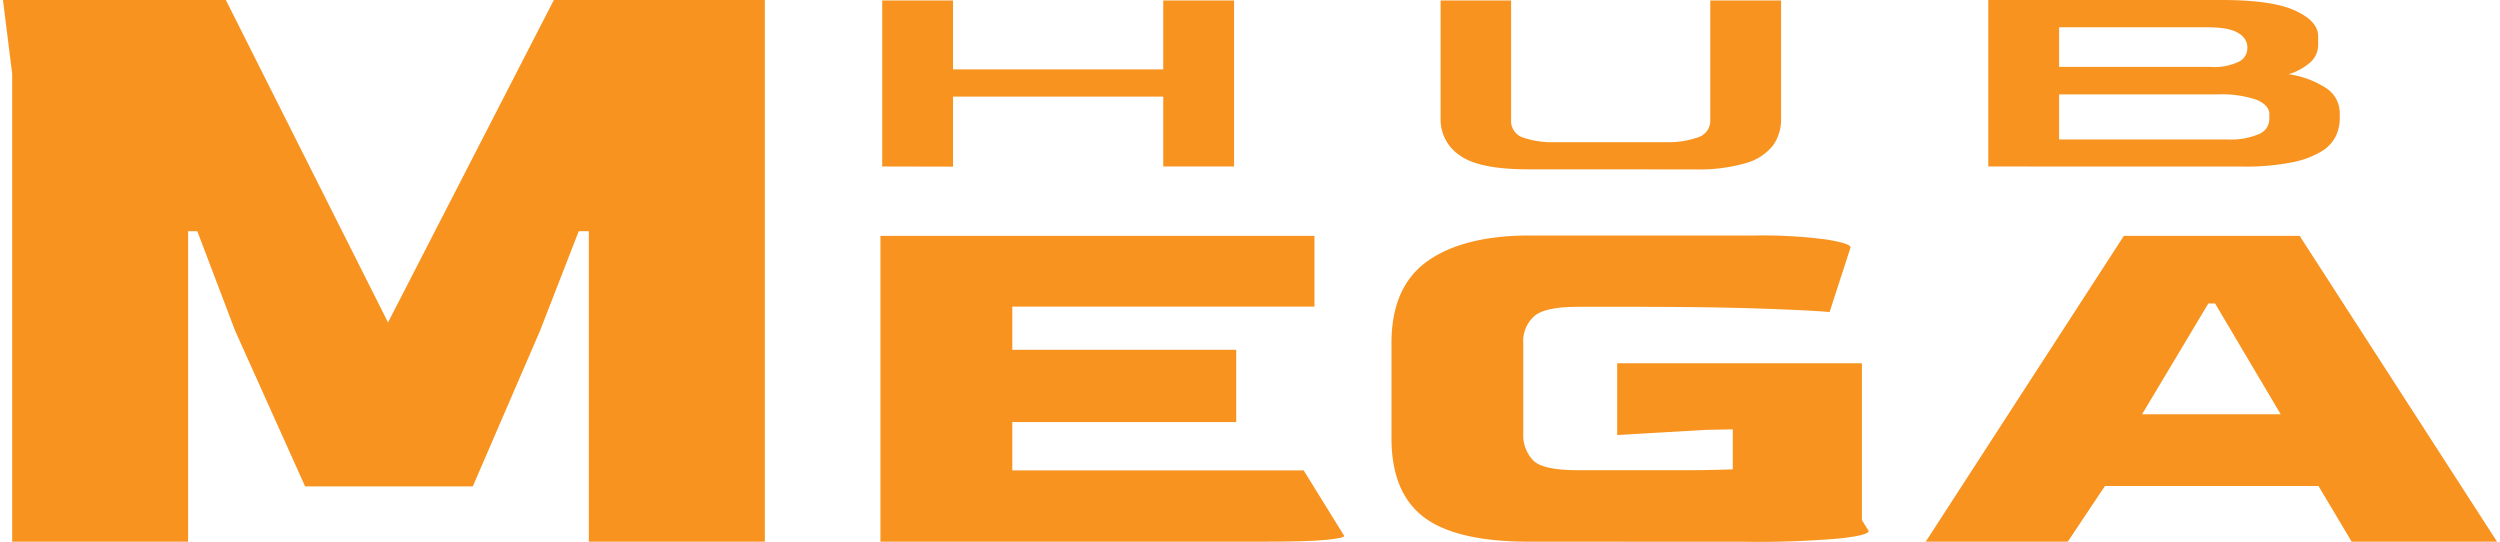 <svg class="mh-topline__project--logo-icon" xmlns="http://www.w3.org/2000/svg" viewBox="0 0 335.71 72.91" width="120" height="26" fill="#f7931e">
  <g id="Layer_1" data-name="Layer 1"><path class="cls-1" d="M118.35,22.41V.06h9.53V9.34h28.3V.06h9.53V22.41h-9.53V13h-28.3v9.43Z"/><path class="cls-1" d="M205.28,22.79q-6.57,0-9.17-1.86a5.8,5.8,0,0,1-2.6-4.94V.06H203V16.14a2.33,2.33,0,0,0,1.66,2.39,12,12,0,0,0,4.12.61h15.3a11.88,11.88,0,0,0,4-.63,2.35,2.35,0,0,0,1.73-2.37V.06h9.53V16a6,6,0,0,1-1.08,3.57,7.1,7.1,0,0,1-3.61,2.37,22.72,22.72,0,0,1-7,.86Z"/><path class="cls-1" d="M267.23,22.41V0h31.4c4.53,0,7.82.47,9.89,1.42s3.11,2.1,3.11,3.44V6a3.14,3.14,0,0,1-1.27,2.57,7.81,7.81,0,0,1-2.7,1.42,12.5,12.5,0,0,1,5,1.84,4,4,0,0,1,1.88,3.44V16a5.54,5.54,0,0,1-.51,2.28,4.94,4.94,0,0,1-1.91,2.07,12,12,0,0,1-4,1.5,31.83,31.83,0,0,1-6.68.57ZM276.76,9h20.36a7.49,7.49,0,0,0,3.75-.66,2,2,0,0,0,1.23-1.77V6.18a2.23,2.23,0,0,0-1.16-1.69c-.77-.54-2.21-.82-4.33-.82H276.76Zm0,9.77H299.5a9.39,9.39,0,0,0,4.15-.72,2.19,2.19,0,0,0,1.41-2v-.68c0-.79-.56-1.43-1.66-1.92a14.71,14.71,0,0,0-5.49-.74H276.76Z"/><path class="cls-1" d="M1.24,72.91v-63L0,0H30L51.83,43.4,74.15,0h28.4V72.91H78.86V31.12H77.5l-5.21,13.4L63.24,65.47H40.67L31.25,44.52l-5.09-13.4H24.92V72.91Z"/><path class="cls-1" d="M118.11,72.91V31.75h58.42v9.52H135.86v5.81H166v9.73H135.86v6.51h39.22l5.46,8.82c0,.19-.82.36-2.46.53s-4.46.24-8.46.24Z"/><path class="cls-1" d="M205.37,72.91q-9.74,0-14.1-3.29T186.9,59V46.17q0-7.56,4.82-11t13.65-3.47h30.39a66,66,0,0,1,9.61.53c2.21.35,3.32.71,3.32,1.08L245.87,42q-2.28-.21-8.88-.45t-16.6-.25h-8.47q-4.28,0-5.78,1.23a4.53,4.53,0,0,0-1.5,3.74v12A4.93,4.93,0,0,0,206,62q1.32,1.29,6,1.29h7.37q4.19,0,7.56,0c2.24,0,4.21-.06,5.91-.11V57.79l-3.64.07-11.92.7V48.9h32.94V70l.91,1.47c0,.38-1.27.71-3.82,1a126.67,126.67,0,0,1-12.92.45Z"/><path class="cls-1" d="M258.81,72.91l26.67-41.16h23.66l26.57,41.16H316.14l-4.46-7.49H282.93l-5,7.49Zm29.12-17.15h18.66l-8.83-14.91h-.91Z"/></g>
</svg>
